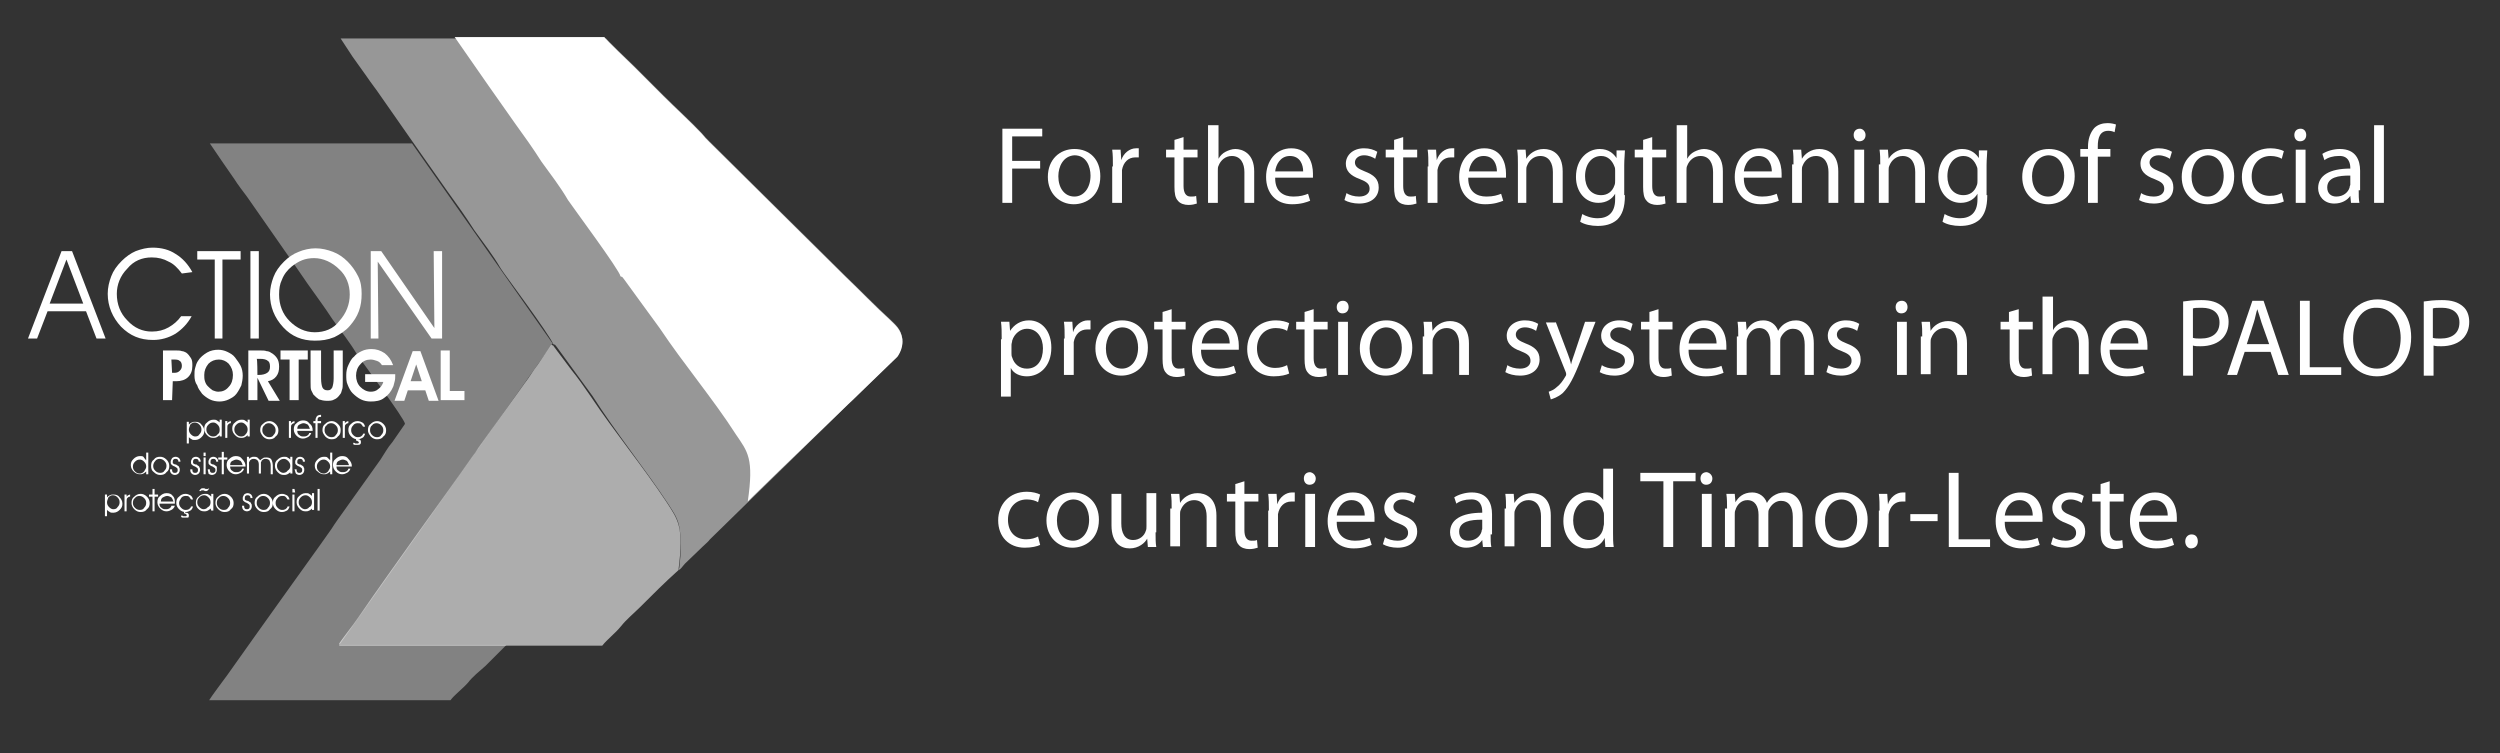 <?xml version="1.0" encoding="utf-8"?>
<!-- Generator: Adobe Illustrator 26.0.2, SVG Export Plug-In . SVG Version: 6.00 Build 0)  -->
<svg version="1.1" id="Livello_1" xmlns="http://www.w3.org/2000/svg" xmlns:xlink="http://www.w3.org/1999/xlink" x="0px" y="0px"
	 viewBox="0 0 357.4 107.7" style="enable-background:new 0 0 357.4 107.7;" xml:space="preserve">
<rect x="0" y="0" width="357.4" height="107.7" fill="#333333" stroke="none"/>
<style type="text/css">
	.st0{opacity:0.49;}
	
		.st1{clip-path:url(#SVGID_00000029762491469159362320000007060365707157506729_);fill-rule:evenodd;clip-rule:evenodd;fill:#FFFFFF;}
	.st2{clip-path:url(#SVGID_00000179617631638532569730000007847040207470195893_);}
	.st3{clip-path:url(#SVGID_00000152953348546170175040000010322135663751328168_);}
	.st4{clip-path:url(#SVGID_00000029033667403907948740000017107709070588097968_);}
	.st5{clip-path:url(#SVGID_00000093857599988523636850000007567038367241400206_);}
	.st6{fill:#FFFFFF;}
	.st7{fill-rule:evenodd;clip-rule:evenodd;fill:#FFFFFF;}
	.st8{opacity:0.6;}
	
		.st9{clip-path:url(#SVGID_00000159435705149613283770000013042180293985989789_);fill-rule:evenodd;clip-rule:evenodd;fill:#FFFFFF;}
	.st10{opacity:0.39;}
	
		.st11{clip-path:url(#SVGID_00000124845548533454137010000001750120769097967275_);fill-rule:evenodd;clip-rule:evenodd;fill:#FFFFFF;}
</style>
<g>
	<g>
		<g>
			<g class="st0">
				<g>
					<g>
						<g>
							<defs>
								<rect id="SVGID_1_" x="48.5" y="5.5" width="80.5" height="76.1"/>
							</defs>
							<clipPath id="SVGID_00000158731877980731999950000000713245411692595873_">
								<use xlink:href="#SVGID_1_"  style="overflow:visible;"/>
							</clipPath>
							
								<path style="clip-path:url(#SVGID_00000158731877980731999950000000713245411692595873_);fill-rule:evenodd;clip-rule:evenodd;fill:#FFFFFF;" d="
								M97.2,75.9c0.2,1.2,0.2,2.9-0.1,5.4l0,0v0.1l0,0v0.1l0.3-0.3c0.2-0.2,0.3-0.4,0.5-0.6l2.6-2.5c0.3-0.3,0.7-0.6,1-1l17.8-17.4
								l1.9-1.9l0.7-0.6l6.2-6.1c0.6-0.8,1-1.7,0.9-2.7c-0.2-1.4-1-2-1.7-2.7c-2.1-1.9-4.4-4.3-6.5-6.3l-19.4-19.2
								c-0.4-0.4-0.7-0.7-1.1-1.2c-1.4-1.5-3.9-3.8-5.4-5.3l-4.3-4.3c-0.7-0.7-3.9-3.7-4.2-4.2H48.5l1.9,2.9c0.7,1,1.3,1.8,2,2.8
								c0.6,0.9,1.4,1.9,2,2.8l5.8,8.3c1.3,1.8,2.5,3.6,3.8,5.4c1.3,1.8,2.6,3.6,3.8,5.5c1.3,1.8,2.7,3.6,3.8,5.5
								c0.5,0.8,6.8,9.2,7.5,10.8l0,0c0.4,0.2,0.1-0.1,0.5,0.4l2.4,3.3c0.9,1.2,1.8,2.5,2.7,3.7C88,61.8,92.2,67,95.5,72
								C96.3,73.3,97,74.1,97.2,75.9"/>
						</g>
					</g>
				</g>
			</g>
		</g>
		<g>
			<g>
				<g>
					<defs>
						<path id="SVGID_00000169529641750568087050000011038653967853884553_" d="M97,81.7L97,81.7C97,81.6,97,81.6,97,81.7
							C97,81.6,97,81.6,97,81.7"/>
					</defs>
					<clipPath id="SVGID_00000028301978132793374600000013747827244329788315_">
						<use xlink:href="#SVGID_00000169529641750568087050000011038653967853884553_"  style="overflow:visible;"/>
					</clipPath>
					<g style="clip-path:url(#SVGID_00000028301978132793374600000013747827244329788315_);">
						<g>
							<g>
								<defs>
									<rect id="SVGID_00000001636190951613062970000006672542409394771593_" x="47.8" y="5" width="82.4" height="77.7"/>
								</defs>
								<clipPath id="SVGID_00000078754635234965358960000017151487249319102361_">
									<use xlink:href="#SVGID_00000001636190951613062970000006672542409394771593_"  style="overflow:visible;"/>
								</clipPath>
								<g style="clip-path:url(#SVGID_00000078754635234965358960000017151487249319102361_);">
								</g>
							</g>
						</g>
					</g>
				</g>
			</g>
		</g>
		<g>
			<g>
				<g>
					<defs>
						<path id="SVGID_00000151525717828076187080000001816723023306063525_" d="M106.8,72.1L106.8,72.1
							C106.8,72.1,106.8,72,106.8,72.1C106.8,72,106.8,72.1,106.8,72.1"/>
					</defs>
					<clipPath id="SVGID_00000044896908895592788470000007316010891661397922_">
						<use xlink:href="#SVGID_00000151525717828076187080000001816723023306063525_"  style="overflow:visible;"/>
					</clipPath>
					<g style="clip-path:url(#SVGID_00000044896908895592788470000007316010891661397922_);">
						<g>
							<g>
								<defs>
									<rect id="SVGID_00000114072414828601251820000006848497961449213612_" x="64.2" y="4.9" width="66.2" height="68.3"/>
								</defs>
								<clipPath id="SVGID_00000151508068386767895320000007272750500325962943_">
									<use xlink:href="#SVGID_00000114072414828601251820000006848497961449213612_"  style="overflow:visible;"/>
								</clipPath>
								<g style="clip-path:url(#SVGID_00000151508068386767895320000007272750500325962943_);">
								</g>
							</g>
						</g>
					</g>
				</g>
			</g>
		</g>
		<g>
			<path class="st6" d="M5.3,48.4H4l4.8-12.5h1.5l4.8,12.5h-1.3l-1.5-3.9H6.8L5.3,48.4z M11.9,43.4l-2.4-6.3l-2.4,6.3H11.9z
				 M26,39.1c-0.6-0.8-1.2-1.4-1.9-1.7c-0.7-0.4-1.5-0.6-2.4-0.6c-1.4,0-2.6,0.5-3.5,1.6c-1,1-1.5,2.3-1.5,3.6
				c0,1.5,0.5,2.8,1.5,3.8c1,1.1,2.2,1.6,3.5,1.6c0.9,0,1.7-0.2,2.4-0.6c0.7-0.4,1.3-0.9,1.8-1.6h1.5c-0.6,1.1-1.4,1.9-2.3,2.5
				c-1,0.6-2.1,0.9-3.2,0.9c-1.9,0-3.3-0.6-4.6-1.9c-1.2-1.3-1.9-2.9-1.9-4.7c0-0.9,0.2-1.7,0.5-2.5c0.3-0.8,0.8-1.5,1.5-2.2
				c0.6-0.6,1.3-1.1,2-1.4c0.8-0.3,1.6-0.5,2.4-0.5c1.3,0,2.4,0.3,3.3,0.9c1,0.6,1.8,1.5,2.4,2.6L26,39.1L26,39.1z M31.9,48.4h-1.2
				V37.1h-2.5v-1.2h6.2v1.2h-2.6V48.4z M37,48.4h-1.2V35.9H37V48.4z M39.9,42.1c0,1.5,0.5,2.8,1.5,3.8c1,1,2.2,1.6,3.6,1.6
				c1.4,0,2.7-0.5,3.5-1.6c1-1.1,1.5-2.4,1.5-3.8c0-1.4-0.5-2.7-1.5-3.6c-1-1-2.3-1.6-3.6-1.6c-0.6,0-1.2,0.1-1.7,0.3
				c-0.5,0.2-1,0.5-1.5,0.9c-0.6,0.5-1.1,1.1-1.4,1.9C40,40.6,39.9,41.3,39.9,42.1 M38.6,42.1c0-0.9,0.2-1.7,0.5-2.5
				s0.8-1.5,1.5-2.2c0.6-0.6,1.3-1.1,2.1-1.4c0.7-0.3,1.6-0.5,2.4-0.5c0.9,0,1.7,0.2,2.5,0.5c0.8,0.3,1.5,0.8,2.1,1.4
				c0.6,0.6,1.1,1.3,1.5,2.1c0.4,0.8,0.5,1.6,0.5,2.5c0,0.9-0.1,1.7-0.4,2.5c-0.3,0.8-0.7,1.4-1.3,2.1c-0.6,0.7-1.4,1.2-2.2,1.6
				c-1,0.4-1.8,0.5-2.8,0.5c-1.8,0-3.3-0.6-4.5-1.9C39.2,45.4,38.6,43.8,38.6,42.1 M62.1,46.9l-0.1-11h1.2v12.5h-1.5l-7.7-11l0.1,11
				H53V35.9h1.5L62.1,46.9z"/>
			<path class="st6" d="M24.6,53.3h0.3c0.4,0,0.6-0.1,0.8-0.3c0.2-0.2,0.3-0.4,0.3-0.7s-0.1-0.6-0.3-0.7c-0.2-0.2-0.5-0.2-0.9-0.2
				h-0.3L24.6,53.3L24.6,53.3z M24.6,57.2h-1.3v-7.1H25c0.4,0,0.8,0,1,0.1c0.2,0,0.4,0.1,0.6,0.2c0.3,0.2,0.5,0.5,0.7,0.8
				c0.2,0.3,0.2,0.7,0.2,1.1c0,0.7-0.2,1.2-0.6,1.6c-0.4,0.4-1,0.6-1.7,0.6h-0.5L24.6,57.2C24.7,57.2,24.6,57.2,24.6,57.2z
				 M29.2,53.6c0,0.3,0,0.6,0.1,0.9c0.1,0.3,0.2,0.5,0.4,0.7c0.2,0.2,0.4,0.4,0.7,0.6c0.3,0.1,0.5,0.2,0.8,0.2
				c0.6,0,1.1-0.2,1.5-0.7c0.4-0.4,0.6-1,0.6-1.7c0-0.6-0.2-1.1-0.6-1.6c-0.4-0.4-0.9-0.6-1.4-0.6c-0.6,0-1.1,0.2-1.5,0.6
				C29.4,52.5,29.2,53,29.2,53.6 M27.8,53.7c0-0.4,0-0.8,0.1-1.1c0.1-0.4,0.2-0.7,0.4-1c0.3-0.5,0.8-0.9,1.3-1.2
				c0.5-0.3,1.1-0.4,1.6-0.4c0.4,0,0.9,0.1,1.3,0.3c0.4,0.2,0.8,0.4,1.1,0.8s0.6,0.8,0.8,1.2c0.2,0.4,0.3,0.9,0.3,1.4
				s-0.1,1-0.2,1.4c-0.2,0.4-0.4,0.8-0.7,1.2c-0.3,0.4-0.7,0.6-1.1,0.8s-0.9,0.3-1.3,0.3c-0.5,0-1-0.1-1.4-0.3s-0.8-0.5-1.1-0.8
				c-0.3-0.4-0.6-0.8-0.7-1.2C27.9,54.7,27.8,54.2,27.8,53.7 M36.8,53.6H37c0.5,0,0.9-0.1,1.2-0.3s0.4-0.5,0.4-0.9
				c0-0.4-0.1-0.7-0.3-0.8c-0.2-0.2-0.6-0.3-1.1-0.3h-0.5C36.8,51.3,36.8,53.6,36.8,53.6z M36.8,57.2h-1.3v-7.1H37
				c0.5,0,0.9,0,1.1,0.1c0.2,0,0.5,0.1,0.6,0.2c0.4,0.2,0.7,0.5,0.9,0.8s0.3,0.7,0.3,1.2c0,0.6-0.1,1-0.4,1.4
				c-0.3,0.4-0.7,0.6-1.2,0.7l1.7,2.8h-1.6L36.8,54C36.8,54,36.8,57.2,36.8,57.2z M44,50.1v1.3h-1.3v5.8h-1.3v-5.8h-1.3v-1.3H44z
				 M44.6,50.1h1.3v4c0,0.6,0.1,1.1,0.2,1.3c0.1,0.2,0.3,0.4,0.7,0.4c0.4,0,0.5-0.1,0.7-0.4c0.1-0.3,0.2-0.7,0.2-1.3v-4H49v4.5
				c0,0.5,0,0.9-0.1,1.1c-0.1,0.3-0.1,0.5-0.3,0.7c-0.2,0.3-0.5,0.6-0.8,0.7c-0.3,0.2-0.7,0.2-1.1,0.2c-0.4,0-0.8-0.1-1.1-0.2
				c-0.3-0.2-0.5-0.4-0.8-0.7c-0.1-0.2-0.2-0.4-0.3-0.6c-0.1-0.2-0.1-0.6-0.1-1.2v-4.5H44.6z M56.5,53.5L56.5,53.5
				c0,0.2,0,0.2,0,0.2c0,0.3,0,0.6-0.1,0.9s-0.1,0.5-0.2,0.7c-0.3,0.7-0.7,1.2-1.3,1.6c-0.5,0.4-1.2,0.5-1.9,0.5
				c-0.5,0-1-0.1-1.4-0.3c-0.4-0.2-0.8-0.5-1.2-0.9c-0.3-0.3-0.5-0.7-0.7-1.2c-0.2-0.4-0.2-0.9-0.2-1.4s0.1-1,0.3-1.4
				c0.2-0.4,0.4-0.9,0.8-1.2c0.3-0.4,0.7-0.6,1.1-0.8c0.4-0.2,0.9-0.3,1.4-0.3c0.7,0,1.3,0.2,1.9,0.6c0.5,0.4,0.9,0.9,1.2,1.7h-1.6
				c-0.2-0.3-0.4-0.5-0.7-0.6c-0.3-0.1-0.6-0.2-0.9-0.2c-0.6,0-1.1,0.2-1.5,0.7c-0.4,0.4-0.6,1-0.6,1.6c0,0.6,0.2,1.2,0.6,1.6
				c0.4,0.4,0.9,0.7,1.5,0.7c0.4,0,0.8-0.1,1.1-0.4c0.3-0.2,0.6-0.6,0.7-1h-2.6v-1.1H56.5z M60.3,54.5l-0.8-2.4l-0.8,2.4H60.3z
				 M58.3,55.8l-0.5,1.5h-1.4l2.6-7.1h1.1l2.6,7.1h-1.4l-0.5-1.5H58.3z M66.3,57.2h-3.3v-7.1h1.3v5.8h2.1V57.2z"/>
			<path class="st6" d="M15,70.7h0.3v0.4c0.1-0.1,0.2-0.2,0.4-0.3c0.2-0.1,0.3-0.1,0.5-0.1c0.4,0,0.7,0.1,0.9,0.4
				c0.2,0.2,0.4,0.5,0.4,0.9s-0.1,0.6-0.4,0.9c-0.2,0.2-0.5,0.4-0.9,0.4c-0.2,0-0.4,0-0.5-0.1c-0.2-0.1-0.3-0.2-0.4-0.3v0.2v0.1v0.6
				H15V70.7z M15.3,71.8c0,0.3,0.1,0.5,0.3,0.7c0.2,0.2,0.4,0.3,0.6,0.3c0.3,0,0.5-0.1,0.6-0.3c0.2-0.2,0.3-0.4,0.3-0.7
				c0-0.3-0.1-0.5-0.3-0.7c-0.2-0.2-0.4-0.3-0.7-0.3c-0.2,0-0.4,0.1-0.6,0.3C15.4,71.4,15.3,71.6,15.3,71.8 M18.1,73.1h-0.3v-2.4
				h0.3V71c0.1-0.1,0.2-0.2,0.2-0.2c0.1,0,0.2-0.1,0.3-0.1V71c-0.2,0-0.3,0.1-0.4,0.2c-0.1,0.1-0.1,0.3-0.1,0.5V73.1z M19,71.9
				c0,0.3,0.1,0.5,0.3,0.7s0.4,0.3,0.7,0.3c0.3,0,0.5-0.1,0.6-0.3c0.2-0.2,0.3-0.4,0.3-0.7c0-0.3-0.1-0.5-0.3-0.7
				c-0.2-0.2-0.4-0.3-0.7-0.3c-0.2,0-0.5,0.1-0.6,0.3C19.1,71.3,19,71.6,19,71.9 M18.8,71.9c0-0.4,0.1-0.7,0.4-0.9
				c0.2-0.2,0.5-0.4,0.9-0.4c0.3,0,0.6,0.1,0.9,0.4c0.2,0.2,0.4,0.5,0.4,0.9s-0.1,0.7-0.4,0.9c-0.2,0.3-0.5,0.4-0.9,0.4
				c-0.3,0-0.6-0.1-0.9-0.4C18.9,72.5,18.8,72.2,18.8,71.9 M21.8,73.1V71h-0.5v-0.3h0.5v-0.8h0.3v0.8h0.5V71h-0.5v2.1H21.8z M25,72
				h-2.2c0,0.3,0.1,0.5,0.3,0.6c0.2,0.2,0.4,0.2,0.6,0.2c0.2,0,0.3,0,0.5-0.1c0.1-0.1,0.3-0.2,0.3-0.4H25c-0.1,0.3-0.3,0.5-0.5,0.6
				c-0.2,0.1-0.4,0.2-0.7,0.2c-0.3,0-0.6-0.1-0.9-0.4c-0.2-0.2-0.4-0.5-0.4-0.9c0-0.4,0.1-0.7,0.4-0.9c0.2-0.2,0.5-0.4,0.9-0.4
				s0.7,0.1,0.9,0.4C25,71.2,25,71.5,25,72L25,72z M24.8,71.7c-0.1-0.3-0.2-0.5-0.3-0.6c-0.2-0.1-0.4-0.2-0.6-0.2
				c-0.2,0-0.4,0.1-0.6,0.2c-0.2,0.1-0.3,0.3-0.3,0.6H24.8z M27.3,71.4c-0.1-0.2-0.2-0.3-0.3-0.4s-0.3-0.1-0.5-0.1
				c-0.2,0-0.5,0.1-0.6,0.3c-0.1,0.2-0.3,0.4-0.3,0.7s0.1,0.5,0.3,0.7c0.2,0.2,0.4,0.3,0.6,0.3c0.2,0,0.3,0,0.5-0.1
				c0.1-0.1,0.3-0.2,0.3-0.4h0.3c-0.1,0.3-0.2,0.5-0.4,0.6c-0.2,0.1-0.4,0.2-0.7,0.2c-0.3,0-0.6-0.1-0.9-0.4
				c-0.2-0.2-0.4-0.5-0.4-0.9s0.1-0.7,0.4-0.9c0.2-0.2,0.5-0.4,0.9-0.4c0.3,0,0.5,0.1,0.7,0.2c0.2,0.1,0.3,0.3,0.4,0.6L27.3,71.4
				L27.3,71.4z M26.5,73.3L26.5,73.3c0.2,0,0.3,0,0.4,0.1c0.1,0.1,0.1,0.2,0.1,0.3c0,0.1,0,0.2-0.1,0.3C26.8,74,26.7,74,26.5,74
				c-0.1,0-0.2,0-0.3,0c-0.1,0-0.2,0-0.3-0.1v-0.2c0.1,0,0.2,0,0.3,0.1c0.1,0,0.1,0,0.2,0s0.2,0,0.2,0l0.1-0.1c0-0.1,0-0.1-0.1-0.2
				c-0.1,0-0.1-0.1-0.2-0.1c0,0,0,0-0.1,0l0,0v-0.4h0.1L26.5,73.3L26.5,73.3z M30.1,71.8c0-0.3-0.1-0.5-0.3-0.7
				c-0.2-0.2-0.4-0.3-0.6-0.3c-0.3,0-0.5,0.1-0.7,0.3c-0.2,0.2-0.3,0.4-0.3,0.7s0.1,0.5,0.3,0.7s0.4,0.3,0.6,0.3s0.5-0.1,0.6-0.3
				C30,72.4,30.1,72.1,30.1,71.8 M30.1,72.7c-0.1,0.1-0.2,0.2-0.4,0.3c-0.2,0.1-0.3,0.1-0.5,0.1c-0.4,0-0.6-0.1-0.9-0.4
				c-0.2-0.2-0.3-0.5-0.3-0.8c0-0.4,0.1-0.7,0.4-0.9c0.2-0.2,0.5-0.4,0.9-0.4c0.2,0,0.4,0,0.5,0.1c0.2,0.1,0.3,0.2,0.4,0.3v-0.4h0.3
				V73h-0.3L30.1,72.7L30.1,72.7z M29.9,69.8c0,0.1-0.1,0.2-0.2,0.3c-0.1,0.1-0.1,0.1-0.2,0.1c0,0,0,0-0.1,0c0,0,0,0-0.1,0l-0.2-0.1
				c0,0,0,0-0.1,0c0,0,0,0-0.1,0h-0.1l-0.1,0.1h-0.2c0-0.1,0.1-0.2,0.2-0.3c0.1-0.1,0.2-0.1,0.3-0.1c0,0,0,0,0.1,0c0,0,0,0,0.1,0
				l0.2,0.1c0,0,0,0,0.1,0c0,0,0,0,0.1,0h0.1L29.9,69.8L29.9,69.8z M31,71.9c0,0.3,0.1,0.5,0.3,0.7c0.2,0.2,0.4,0.3,0.7,0.3
				s0.5-0.1,0.6-0.3c0.2-0.2,0.3-0.4,0.3-0.7c0-0.3-0.1-0.5-0.3-0.7c-0.2-0.2-0.4-0.3-0.7-0.3c-0.2,0-0.5,0.1-0.6,0.3
				C31.1,71.3,31,71.6,31,71.9 M30.8,71.9c0-0.4,0.1-0.7,0.4-0.9c0.2-0.2,0.5-0.4,0.9-0.4c0.3,0,0.6,0.1,0.9,0.4
				c0.2,0.2,0.4,0.5,0.4,0.9s-0.1,0.7-0.4,0.9c-0.2,0.3-0.5,0.4-0.9,0.4c-0.3,0-0.6-0.1-0.9-0.4C30.9,72.5,30.8,72.2,30.8,71.9
				 M34.6,72.3h0.3l0,0c0,0.1,0,0.3,0.1,0.4c0.1,0.1,0.2,0.1,0.3,0.1c0.1,0,0.2,0,0.3-0.1c0.1-0.1,0.1-0.2,0.1-0.3
				c0-0.1,0-0.2-0.1-0.3c-0.1-0.1-0.2-0.1-0.3-0.2c-0.3-0.1-0.4-0.2-0.5-0.3c-0.1-0.1-0.1-0.2-0.1-0.4c0-0.2,0.1-0.3,0.2-0.5
				c0.1-0.1,0.3-0.2,0.5-0.2s0.4,0.1,0.5,0.2c0.1,0.1,0.2,0.3,0.2,0.5h-0.3c0-0.1,0-0.2-0.1-0.3c-0.1-0.1-0.2-0.1-0.3-0.1
				s-0.2,0-0.3,0.1C35,71,35,71.1,35,71.2s0,0.1,0,0.2l0.1,0.1c0.1,0,0.1,0.1,0.3,0.1c0.1,0,0.2,0.1,0.2,0.1
				c0.1,0.1,0.3,0.1,0.3,0.3c0.1,0.1,0.1,0.2,0.1,0.4c0,0.2-0.1,0.4-0.2,0.5c-0.1,0.1-0.3,0.2-0.5,0.2c-0.2,0-0.4-0.1-0.5-0.2
				C34.7,72.8,34.6,72.6,34.6,72.3 M36.7,71.9c0,0.3,0.1,0.5,0.3,0.7s0.4,0.3,0.7,0.3c0.3,0,0.5-0.1,0.6-0.3
				c0.2-0.2,0.3-0.4,0.3-0.7c0-0.3-0.1-0.5-0.3-0.7c-0.2-0.2-0.4-0.3-0.7-0.3c-0.2,0-0.5,0.1-0.6,0.3C36.8,71.3,36.7,71.6,36.7,71.9
				 M36.4,71.9c0-0.4,0.1-0.7,0.4-0.9c0.2-0.2,0.5-0.4,0.9-0.4c0.3,0,0.6,0.1,0.9,0.4c0.2,0.2,0.4,0.5,0.4,0.9s-0.1,0.7-0.4,0.9
				c-0.2,0.3-0.5,0.4-0.9,0.4c-0.3,0-0.6-0.1-0.9-0.4C36.5,72.5,36.4,72.2,36.4,71.9 M41.1,71.4c-0.1-0.2-0.2-0.3-0.3-0.4
				c-0.1-0.1-0.3-0.1-0.5-0.1c-0.2,0-0.5,0.1-0.6,0.3c-0.2,0.2-0.3,0.4-0.3,0.7s0.1,0.5,0.3,0.7c0.2,0.2,0.4,0.3,0.6,0.3
				s0.3,0,0.5-0.1c0.1-0.1,0.3-0.2,0.3-0.4h0.3c-0.1,0.3-0.2,0.5-0.4,0.6c-0.2,0.1-0.4,0.2-0.7,0.2s-0.6-0.1-0.9-0.4
				c-0.2-0.2-0.4-0.5-0.4-0.9s0.1-0.7,0.4-0.9c0.2-0.2,0.5-0.4,0.9-0.4c0.3,0,0.5,0.1,0.7,0.2c0.2,0.1,0.3,0.3,0.4,0.6L41.1,71.4
				L41.1,71.4z M42.2,70.4h-0.4v-0.5h0.3L42.2,70.4L42.2,70.4z M41.8,70.7h0.3v2.4h-0.3V70.7z M44.6,71.8c0-0.3-0.1-0.5-0.3-0.7
				c-0.2-0.2-0.4-0.3-0.6-0.3c-0.3,0-0.5,0.1-0.7,0.3s-0.3,0.4-0.3,0.7s0.1,0.5,0.3,0.7s0.4,0.3,0.6,0.3c0.2,0,0.5-0.1,0.6-0.3
				C44.5,72.4,44.6,72.1,44.6,71.8 M44.6,72.7c-0.1,0.1-0.2,0.2-0.4,0.3c-0.2,0.1-0.3,0.1-0.5,0.1c-0.4,0-0.6-0.1-0.9-0.4
				c-0.2-0.2-0.4-0.5-0.4-0.9c0-0.4,0.1-0.7,0.4-0.9c0.2-0.2,0.5-0.4,0.9-0.4c0.2,0,0.4,0,0.5,0.1c0.2,0.1,0.3,0.2,0.4,0.3v-0.4h0.3
				v2.4h-0.3V72.7z M45.4,69.9h0.3v3.1h-0.3V69.9z"/>
			<path class="st6" d="M20.9,66.7c0-0.3-0.1-0.5-0.3-0.7c-0.2-0.2-0.4-0.3-0.6-0.3c-0.3,0-0.5,0.1-0.7,0.3
				c-0.2,0.2-0.3,0.4-0.3,0.7s0.1,0.5,0.3,0.7c0.2,0.2,0.4,0.3,0.7,0.3c0.2,0,0.4-0.1,0.6-0.3C20.8,67.1,20.9,66.9,20.9,66.7
				 M20.9,65.8v-0.5v-0.6h0.3v3.1h-0.3v-0.4c-0.1,0.1-0.2,0.2-0.4,0.3c-0.2,0.1-0.3,0.1-0.5,0.1c-0.3,0-0.6-0.1-0.9-0.4
				c-0.2-0.2-0.4-0.5-0.4-0.9c0-0.4,0.1-0.6,0.4-0.9c0.2-0.2,0.5-0.4,0.9-0.4c0.2,0,0.4,0,0.5,0.1C20.7,65.6,20.8,65.7,20.9,65.8
				 M21.9,66.6c0,0.3,0.1,0.5,0.3,0.7s0.4,0.3,0.7,0.3c0.3,0,0.5-0.1,0.6-0.3c0.2-0.2,0.3-0.4,0.3-0.7c0-0.3-0.1-0.5-0.3-0.7
				c-0.2-0.2-0.4-0.3-0.7-0.3c-0.2,0-0.5,0.1-0.6,0.3C22,66.1,21.9,66.4,21.9,66.6 M21.6,66.6c0-0.4,0.1-0.7,0.4-0.9
				c0.2-0.3,0.5-0.4,0.9-0.4c0.3,0,0.6,0.1,0.9,0.4c0.2,0.2,0.4,0.5,0.4,0.9c0,0.4-0.1,0.7-0.4,0.9c-0.2,0.3-0.5,0.4-0.9,0.4
				c-0.3,0-0.6-0.1-0.9-0.4C21.7,67.3,21.6,67,21.6,66.6 M24.3,67.1h0.3l0,0c0,0.1,0,0.3,0.1,0.4c0.1,0.1,0.2,0.1,0.3,0.1
				s0.2,0,0.3-0.1c0.1-0.1,0.1-0.2,0.1-0.3c0-0.1,0-0.2-0.1-0.3c-0.1-0.1-0.2-0.1-0.3-0.2c-0.3-0.1-0.4-0.2-0.5-0.3
				c-0.1-0.1-0.1-0.2-0.1-0.4s0.1-0.3,0.2-0.5c0.1-0.1,0.3-0.2,0.5-0.2c0.2,0,0.4,0.1,0.5,0.2c0.1,0.1,0.2,0.3,0.2,0.5h-0.3
				c0-0.1,0-0.2-0.1-0.3c-0.1-0.1-0.2-0.1-0.3-0.1s-0.2,0-0.3,0.1c-0.1,0.1-0.1,0.2-0.1,0.3c0,0.1,0,0.1,0,0.2l0.1,0.1
				c0.1,0,0.1,0.1,0.3,0.1c0.1,0,0.2,0.1,0.2,0.1c0.1,0.1,0.3,0.1,0.3,0.3c0.1,0.1,0.1,0.2,0.1,0.4c0,0.2-0.1,0.4-0.2,0.5
				c-0.1,0.1-0.3,0.2-0.5,0.2c-0.2,0-0.4-0.1-0.5-0.2C24.3,67.5,24.3,67.3,24.3,67.1 M27.2,67.1h0.3l0,0c0,0.1,0,0.3,0.1,0.4
				c0.1,0.1,0.2,0.1,0.3,0.1c0.1,0,0.2,0,0.3-0.1c0.1-0.1,0.1-0.2,0.1-0.3c0-0.1,0-0.2-0.1-0.3c-0.1-0.1-0.2-0.1-0.3-0.2
				c-0.3-0.1-0.4-0.2-0.5-0.3c-0.1-0.1-0.1-0.2-0.1-0.4s0.1-0.3,0.2-0.5c0.1-0.1,0.3-0.2,0.5-0.2c0.2,0,0.4,0.1,0.5,0.2
				c0.1,0.1,0.2,0.3,0.2,0.5h-0.3c0-0.1,0-0.2-0.1-0.3c-0.1-0.1-0.2-0.1-0.3-0.1c-0.1,0-0.2,0-0.3,0.1s-0.1,0.2-0.1,0.3
				c0,0.1,0,0.1,0,0.2l0.1,0.1c0.1,0,0.1,0.1,0.3,0.1c0.2,0,0.2,0.1,0.2,0.1c0.1,0.1,0.3,0.1,0.3,0.3c0.1,0.1,0.1,0.2,0.1,0.4
				c0,0.2-0.1,0.4-0.2,0.5c-0.1,0.1-0.3,0.2-0.5,0.2s-0.4-0.1-0.5-0.2C27.2,67.5,27.2,67.3,27.2,67.1 M29.4,65.2h-0.3v-0.5h0.3V65.2
				z M29.1,65.4h0.3v2.4h-0.3V65.4z M29.7,67.1H30l0,0c0,0.1,0,0.3,0.1,0.4c0.1,0.1,0.2,0.1,0.3,0.1s0.2,0,0.3-0.1
				c0.1-0.1,0.1-0.2,0.1-0.3c0-0.1,0-0.2-0.1-0.3c-0.1-0.1-0.2-0.1-0.3-0.2c-0.3-0.1-0.4-0.2-0.5-0.3c-0.1-0.1-0.1-0.2-0.1-0.4
				s0.1-0.3,0.2-0.5c0.1-0.1,0.3-0.2,0.5-0.2c0.2,0,0.4,0.1,0.5,0.2c0.1,0.1,0.2,0.3,0.2,0.5h-0.3c0-0.1,0-0.2-0.1-0.3
				c-0.1-0.1-0.2-0.1-0.3-0.1s-0.2,0-0.3,0.1c-0.1,0.1-0.1,0.2-0.1,0.3c0,0.1,0,0.1,0,0.2l0.1,0.1c0.1,0,0.1,0.1,0.3,0.1
				c0.1,0,0.2,0.1,0.2,0.1c0.1,0.1,0.3,0.1,0.3,0.3C31,66.9,31,67,31,67.2c0,0.2-0.1,0.4-0.2,0.5c-0.1,0.1-0.3,0.2-0.5,0.2
				c-0.2,0-0.4-0.1-0.5-0.2C29.8,67.5,29.7,67.3,29.7,67.1 M31.7,67.8v-2.1h-0.5v-0.3h0.5v-0.8H32v0.8h0.5v0.3H32v2.1H31.7z
				 M35.1,66.7h-2.2c0,0.3,0.1,0.5,0.3,0.6c0.2,0.2,0.4,0.2,0.6,0.2c0.2,0,0.3,0,0.5-0.1c0.1-0.1,0.3-0.2,0.3-0.4h0.3
				c-0.1,0.3-0.3,0.5-0.5,0.6c-0.2,0.1-0.4,0.2-0.7,0.2c-0.3,0-0.6-0.1-0.9-0.4c-0.2-0.2-0.4-0.5-0.4-0.9c0-0.4,0.1-0.7,0.4-0.9
				c0.2-0.2,0.5-0.4,0.9-0.4c0.4,0,0.7,0.1,0.9,0.4C35,66,35.1,66.3,35.1,66.7L35.1,66.7z M34.7,66.5c-0.1-0.3-0.2-0.5-0.3-0.6
				c-0.2-0.1-0.4-0.2-0.6-0.2c-0.2,0-0.4,0.1-0.6,0.2c-0.2,0.1-0.3,0.3-0.3,0.6H34.7z M37.2,65.8c0.1-0.1,0.2-0.2,0.4-0.3
				c0.1-0.1,0.3-0.1,0.5-0.1c0.3,0,0.6,0.1,0.7,0.3c0.1,0.2,0.2,0.5,0.2,0.9v1.2h-0.3v-1.3c0-0.3-0.1-0.5-0.2-0.7
				c-0.1-0.1-0.3-0.2-0.5-0.2c-0.1,0-0.3,0-0.4,0.1s-0.2,0.1-0.2,0.2c0,0.1-0.1,0.1-0.1,0.2s0,0.2,0,0.4v1.2H37v-1.3
				c0-0.3-0.1-0.5-0.2-0.6s-0.3-0.2-0.5-0.2c-0.1,0-0.3,0-0.4,0.1c-0.1,0.1-0.2,0.1-0.2,0.2c0,0.1-0.1,0.1-0.1,0.2s0,0.2,0,0.4v1.2
				h-0.3v-2.4h0.3v0.3c0.1-0.1,0.2-0.2,0.3-0.2c0.1-0.1,0.3-0.1,0.4-0.1c0.2,0,0.3,0,0.5,0.1C37,65.6,37.1,65.7,37.2,65.8
				 M41.5,66.6c0-0.3-0.1-0.5-0.3-0.7c-0.2-0.2-0.4-0.3-0.6-0.3c-0.3,0-0.5,0.1-0.7,0.3s-0.3,0.4-0.3,0.7s0.1,0.5,0.3,0.7
				s0.4,0.3,0.6,0.3c0.2,0,0.5-0.1,0.6-0.3C41.4,67.1,41.5,66.9,41.5,66.6 M41.5,67.5c-0.1,0.1-0.2,0.2-0.4,0.3
				c-0.2,0.1-0.3,0.1-0.5,0.1c-0.4,0-0.6-0.1-0.9-0.4c-0.2-0.2-0.4-0.5-0.4-0.9c0-0.4,0.1-0.7,0.4-0.9c0.2-0.2,0.5-0.4,0.9-0.4
				c0.2,0,0.4,0,0.5,0.1c0.2,0.1,0.3,0.2,0.4,0.3v-0.4h0.3v2.4h-0.3V67.5z M42.1,67.1h0.3l0,0c0,0.1,0,0.3,0.1,0.4
				c0.1,0.1,0.2,0.1,0.3,0.1s0.2,0,0.3-0.1c0.1-0.1,0.1-0.2,0.1-0.3c0-0.1,0-0.2-0.1-0.3c-0.1-0.1-0.2-0.1-0.3-0.2
				c-0.3-0.1-0.4-0.2-0.5-0.3c-0.1-0.1-0.1-0.2-0.1-0.4s0.1-0.3,0.2-0.5c0.1-0.1,0.3-0.2,0.5-0.2c0.2,0,0.4,0.1,0.5,0.2
				c0.1,0.1,0.2,0.3,0.2,0.5h-0.3c0-0.1,0-0.2-0.1-0.3c-0.1-0.1-0.2-0.1-0.3-0.1c-0.1,0-0.2,0-0.3,0.1c-0.1,0.1-0.1,0.2-0.1,0.3
				c0,0.1,0,0.1,0,0.2l0.1,0.1c0.1,0,0.1,0.1,0.3,0.1c0.1,0,0.2,0.1,0.2,0.1c0.1,0.1,0.3,0.1,0.3,0.3c0.1,0.1,0.1,0.2,0.1,0.4
				c0,0.2-0.1,0.4-0.2,0.5s-0.3,0.2-0.5,0.2s-0.4-0.1-0.5-0.2C42.2,67.5,42.2,67.3,42.1,67.1 M47.2,66.7c0-0.3-0.1-0.5-0.3-0.7
				c-0.2-0.2-0.4-0.3-0.6-0.3c-0.3,0-0.5,0.1-0.7,0.3c-0.2,0.2-0.3,0.4-0.3,0.7s0.1,0.5,0.3,0.7c0.2,0.2,0.4,0.3,0.7,0.3
				c0.2,0,0.4-0.1,0.6-0.3C47.1,67.1,47.2,66.9,47.2,66.7 M47.2,65.8v-0.5v-0.6h0.3v3.1h-0.3v-0.4c-0.1,0.1-0.2,0.2-0.4,0.3
				c-0.2,0.1-0.3,0.1-0.5,0.1c-0.3,0-0.6-0.1-0.9-0.4C45.2,67.3,45,67,45,66.6c0-0.4,0.1-0.6,0.4-0.9c0.2-0.2,0.5-0.4,0.9-0.4
				c0.2,0,0.4,0,0.5,0.1C47,65.6,47.1,65.7,47.2,65.8 M50.3,66.7h-2.2c0,0.3,0.1,0.5,0.3,0.6c0.2,0.2,0.4,0.2,0.6,0.2
				c0.2,0,0.3,0,0.5-0.1c0.1-0.1,0.3-0.2,0.3-0.4h0.3c-0.1,0.3-0.3,0.5-0.5,0.6c-0.2,0.1-0.4,0.2-0.7,0.2c-0.3,0-0.6-0.1-0.9-0.4
				c-0.2-0.2-0.4-0.5-0.4-0.9c0-0.4,0.1-0.7,0.4-0.9c0.2-0.2,0.5-0.4,0.9-0.4c0.4,0,0.7,0.1,0.9,0.4C50.2,66,50.3,66.3,50.3,66.7
				L50.3,66.7z M49.9,66.5c-0.1-0.3-0.2-0.5-0.3-0.6c-0.2-0.1-0.4-0.2-0.6-0.2c-0.2,0-0.4,0.1-0.6,0.2c-0.2,0.1-0.3,0.3-0.3,0.6
				H49.9z"/>
			<path class="st6" d="M26.7,60.3H27v0.4c0.1-0.1,0.2-0.2,0.4-0.3c0.2-0.1,0.3-0.1,0.5-0.1c0.4,0,0.7,0.1,0.9,0.4
				c0.2,0.2,0.4,0.5,0.4,0.9c0,0.4-0.1,0.6-0.4,0.9c-0.2,0.2-0.5,0.4-0.9,0.4c-0.2,0-0.4,0-0.5-0.1c-0.2-0.1-0.3-0.2-0.4-0.3v-0.1
				v0.4v0.6h-0.3V60.3z M27,61.4c0,0.3,0.1,0.5,0.3,0.7s0.4,0.3,0.6,0.3c0.3,0,0.5-0.1,0.6-0.3c0.2-0.2,0.3-0.4,0.3-0.7
				c0-0.3-0.1-0.5-0.3-0.7c-0.2-0.2-0.4-0.3-0.7-0.3c-0.2,0-0.4,0.1-0.6,0.3C27.1,61,27,61.2,27,61.4 M31.4,61.4
				c0-0.3-0.1-0.5-0.3-0.7c-0.2-0.2-0.4-0.3-0.6-0.3c-0.3,0-0.5,0.1-0.7,0.3c-0.2,0.2-0.3,0.4-0.3,0.7c0,0.3,0.1,0.5,0.3,0.7
				s0.4,0.3,0.7,0.3c0.2,0,0.5-0.1,0.6-0.3C31.4,61.9,31.4,61.7,31.4,61.4 M31.4,62.2c-0.1,0.1-0.2,0.2-0.4,0.3
				c-0.2,0.1-0.3,0.1-0.5,0.1c-0.4,0-0.6-0.1-0.9-0.4c-0.2-0.2-0.4-0.5-0.4-0.9c0-0.4,0.1-0.7,0.4-0.9c0.2-0.2,0.5-0.4,0.9-0.4
				c0.2,0,0.4,0,0.5,0.1c0.2,0.1,0.3,0.2,0.4,0.3v-0.4h0.3v2.4h-0.3V62.2z M32.5,62.6h-0.3v-2.4h0.3v0.3c0.1-0.1,0.2-0.2,0.2-0.2
				c0.1,0,0.2-0.1,0.3-0.1v0.3c-0.2,0-0.3,0.1-0.4,0.2c-0.1,0.1-0.1,0.3-0.1,0.5V62.6z M35.4,61.4c0-0.3-0.1-0.5-0.3-0.7
				s-0.4-0.3-0.6-0.3c-0.3,0-0.5,0.1-0.7,0.3s-0.3,0.4-0.3,0.7c0,0.3,0.1,0.5,0.3,0.7s0.4,0.3,0.7,0.3c0.2,0,0.5-0.1,0.6-0.3
				C35.3,61.9,35.4,61.7,35.4,61.4 M35.4,62.2c-0.1,0.1-0.2,0.2-0.4,0.3c-0.2,0.1-0.3,0.1-0.5,0.1c-0.4,0-0.6-0.1-0.9-0.4
				c-0.2-0.2-0.4-0.5-0.4-0.9c0-0.4,0.1-0.7,0.4-0.9c0.2-0.2,0.5-0.4,0.9-0.4c0.2,0,0.4,0,0.5,0.1c0.2,0.1,0.3,0.2,0.4,0.3v-0.4h0.3
				v2.4h-0.3V62.2z M37.5,61.5c0,0.3,0.1,0.5,0.3,0.7c0.2,0.2,0.4,0.3,0.7,0.3s0.5-0.1,0.6-0.3c0.2-0.2,0.3-0.4,0.3-0.7
				s-0.1-0.5-0.3-0.7c-0.2-0.2-0.4-0.3-0.7-0.3c-0.2,0-0.5,0.1-0.6,0.3C37.6,60.9,37.5,61.2,37.5,61.5 M37.2,61.5
				c0-0.4,0.1-0.7,0.4-0.9c0.2-0.2,0.5-0.4,0.9-0.4c0.3,0,0.6,0.1,0.9,0.4c0.2,0.2,0.4,0.5,0.4,0.9c0,0.4-0.1,0.7-0.4,0.9
				c-0.2,0.3-0.5,0.4-0.9,0.4c-0.3,0-0.6-0.1-0.9-0.4C37.3,62,37.2,61.8,37.2,61.5 M41.6,62.6h-0.3v-2.4h0.3v0.3
				c0.1-0.1,0.2-0.2,0.2-0.2c0.1,0,0.2-0.1,0.3-0.1v0.3c-0.2,0-0.3,0.1-0.4,0.2s-0.1,0.3-0.1,0.5V62.6z M44.7,61.6h-2.2
				c0,0.3,0.1,0.5,0.3,0.6c0.2,0.2,0.4,0.2,0.6,0.2s0.3,0,0.5-0.1c0.1-0.1,0.3-0.2,0.3-0.4h0.3c-0.1,0.3-0.3,0.5-0.5,0.6
				c-0.2,0.1-0.4,0.2-0.7,0.2s-0.6-0.1-0.9-0.4c-0.2-0.2-0.4-0.5-0.4-0.9c0-0.4,0.1-0.7,0.4-0.9c0.2-0.2,0.5-0.4,0.9-0.4
				c0.4,0,0.7,0.1,0.9,0.4C44.6,60.8,44.7,61.1,44.7,61.6L44.7,61.6z M44.3,61.3c-0.1-0.3-0.2-0.5-0.3-0.6c-0.2-0.1-0.4-0.2-0.6-0.2
				c-0.2,0-0.4,0.1-0.6,0.2c-0.2,0.1-0.3,0.3-0.3,0.6H44.3z M45.4,62.6h-0.3v-2.1h-0.3v-0.3h0.3v-0.1c0-0.3,0.1-0.4,0.2-0.6
				c0.1-0.1,0.3-0.2,0.6-0.2l0,0v0.3c-0.2,0-0.3,0-0.4,0.1c-0.1,0.1-0.1,0.2-0.1,0.4v0.1h0.5v0.3h-0.5V62.6z M46.4,61.5
				c0,0.3,0.1,0.5,0.3,0.7c0.2,0.2,0.4,0.3,0.7,0.3c0.3,0,0.5-0.1,0.6-0.3c0.2-0.2,0.3-0.4,0.3-0.7S48.2,61,48,60.8
				c-0.2-0.2-0.4-0.3-0.7-0.3c-0.2,0-0.5,0.1-0.6,0.3C46.5,60.9,46.4,61.2,46.4,61.5 M46.1,61.5c0-0.4,0.1-0.7,0.4-0.9
				c0.2-0.2,0.5-0.4,0.9-0.4c0.3,0,0.6,0.1,0.9,0.4c0.3,0.3,0.4,0.5,0.4,0.9c0,0.4-0.1,0.7-0.4,0.9c-0.2,0.3-0.5,0.4-0.9,0.4
				c-0.3,0-0.6-0.1-0.9-0.4C46.2,62,46.1,61.8,46.1,61.5 M49.2,62.6H49v-2.4h0.3v0.3c0.1-0.1,0.2-0.2,0.2-0.2c0.1,0,0.2-0.1,0.3-0.1
				v0.3c-0.2,0-0.3,0.1-0.4,0.2c-0.1,0.1-0.1,0.3-0.1,0.5V62.6z M51.9,61c-0.1-0.2-0.2-0.3-0.3-0.4c-0.1-0.1-0.3-0.1-0.5-0.1
				s-0.5,0.1-0.6,0.3c-0.2,0.2-0.3,0.4-0.3,0.7s0.1,0.5,0.3,0.7c0.2,0.2,0.4,0.3,0.6,0.3c0.2,0,0.3,0,0.5-0.1
				c0.1-0.1,0.3-0.2,0.3-0.4h0.3c-0.1,0.3-0.2,0.5-0.4,0.6c-0.2,0.1-0.4,0.2-0.7,0.2s-0.6-0.1-0.9-0.4c-0.2-0.2-0.4-0.5-0.4-0.9
				c0-0.4,0.1-0.7,0.4-0.9c0.2-0.2,0.5-0.4,0.9-0.4c0.3,0,0.5,0.1,0.7,0.2c0.2,0.1,0.3,0.3,0.4,0.6C52.2,61,51.9,61,51.9,61z
				 M51.1,62.8L51.1,62.8c0.2,0,0.3,0,0.4,0.1c0.1,0.1,0.1,0.2,0.1,0.3c0,0.1,0,0.2-0.1,0.3c-0.1,0.1-0.2,0.1-0.4,0.1
				c-0.1,0-0.2,0-0.3,0c-0.1,0-0.2,0-0.3-0.1v-0.2c0.1,0,0.2,0,0.3,0.1c0.1,0,0.1,0,0.2,0s0.2,0,0.2,0l0.1-0.1c0-0.1,0-0.1-0.1-0.2
				c-0.1,0-0.1-0.1-0.2-0.1c0,0,0,0-0.1,0l0,0v-0.4H51L51.1,62.8L51.1,62.8z M52.9,61.5c0,0.3,0.1,0.5,0.3,0.7
				c0.2,0.2,0.4,0.3,0.7,0.3s0.5-0.1,0.6-0.3c0.2-0.2,0.3-0.4,0.3-0.7s-0.1-0.5-0.3-0.7c-0.2-0.2-0.4-0.3-0.7-0.3
				c-0.2,0-0.5,0.1-0.6,0.3C53,60.9,52.9,61.2,52.9,61.5 M52.6,61.5c0-0.4,0.1-0.7,0.4-0.9c0.2-0.2,0.5-0.4,0.9-0.4
				c0.3,0,0.6,0.1,0.9,0.4c0.2,0.2,0.4,0.5,0.4,0.9c0,0.4-0.1,0.7-0.4,0.9c-0.2,0.3-0.5,0.4-0.9,0.4c-0.3,0-0.6-0.1-0.9-0.4
				C52.7,62,52.6,61.8,52.6,61.5"/>
			<path class="st7" d="M128.3,51c0.5-0.7,0.8-1.6,0.7-2.5c-0.2-1.4-1-2-1.7-2.7c-2.1-1.9-4.4-4.3-6.5-6.3l-19.4-19.2
				c-0.4-0.4-0.7-0.7-1.1-1.2c-1.4-1.5-3.9-3.8-5.4-5.3l-4.3-4.3c-0.7-0.7-3.9-3.7-4.2-4.2H65l4.8,6.9c1.3,1.8,2.5,3.6,3.8,5.4
				c1.3,1.8,2.6,3.6,3.8,5.5c1.3,1.8,2.7,3.6,3.8,5.5c0.6,0.9,7.5,10.2,7.5,10.9c0.4,0.2,0.1-0.1,0.5,0.4l2.4,3.3
				c0.9,1.2,1.8,2.5,2.7,3.7c3.4,5.1,7.7,10.2,10.9,15.2c1.7,2.5,2.6,3.4,1.7,9.6l0,0l0.2-0.2c0.2-0.2,0.4-0.4,0.6-0.6l3.6-3.5
				L128.3,51z"/>
			<g class="st8">
				<g>
					<g>
						<g>
							<defs>
								<rect id="SVGID_00000161590012190599736260000013743806089427334836_" x="48.5" y="49.2" width="48.9" height="43.2"/>
							</defs>
							<clipPath id="SVGID_00000108310270632205878190000014420831294254338729_">
								<use xlink:href="#SVGID_00000161590012190599736260000013743806089427334836_"  style="overflow:visible;"/>
							</clipPath>
							
								<path style="clip-path:url(#SVGID_00000108310270632205878190000014420831294254338729_);fill-rule:evenodd;clip-rule:evenodd;fill:#FFFFFF;" d="
								M86.1,92.3c0.7-0.9,1.8-1.7,2.7-2.8c0.7-0.9,1.9-1.9,2.7-2.7c1.8-1.8,3.6-3.6,5.5-5.3c0.1-0.2,0-0.2,0.1-0.2c0,0,0,0,0.1,0
								v-0.1L97,81.4c0.8-6.2-0.1-7.1-1.7-9.6c-3.3-5-7.5-10.1-10.9-15.2c-0.9-1.3-1.8-2.6-2.7-3.7l-2.4-3.2c-0.4-0.5,0-0.2-0.5-0.4
								l-1.9,2.8c-0.7,0.9-1.2,1.8-1.9,2.7L68.4,64c-0.3,0.5-0.6,0.9-0.9,1.3c-2.3,3.3-5.2,7.3-7.7,10.8c-2.7,3.8-6,8.4-8.6,12.2
								c-0.8,1.2-2.3,3-2.9,4H86.1z"/>
						</g>
					</g>
				</g>
			</g>
			<g class="st10">
				<g>
					<g>
						<g>
							<defs>
								<rect id="SVGID_00000062878053219448431490000011697457818614253963_" x="30" y="20.5" width="49" height="79.7"/>
							</defs>
							<clipPath id="SVGID_00000090979047384475186520000014306671087186403480_">
								<use xlink:href="#SVGID_00000062878053219448431490000011697457818614253963_"  style="overflow:visible;"/>
							</clipPath>
							
								<path style="clip-path:url(#SVGID_00000090979047384475186520000014306671087186403480_);fill-rule:evenodd;clip-rule:evenodd;fill:#FFFFFF;" d="
								M58.9,20.5H30l1.7,2.5c0.6,0.9,1.2,1.7,1.8,2.6c0.5,0.8,1.2,1.7,1.8,2.5l5.3,7.6c1.2,1.7,2.3,3.3,3.4,4.9
								c1.2,1.7,2.4,3.3,3.5,5c1.2,1.7,2.5,3.3,3.5,5c0.5,0.8,6.9,9.3,6.9,10l-1.8,2.6c-0.7,0.8-1.1,1.6-1.7,2.5l-6.2,8.7
								c-0.3,0.4-0.6,0.9-0.8,1.2c-2.1,3-4.8,6.7-7,9.8c-2.5,3.5-5.5,7.7-7.9,11.1c-0.8,1.1-2.1,2.8-2.6,3.6h34.5
								c0.6-0.8,1.7-1.6,2.5-2.5c0.6-0.8,1.7-1.7,2.5-2.4c1-1,2.1-2.1,3-3H48.5L79,49.1L58.9,20.5z"/>
						</g>
					</g>
				</g>
			</g>
		</g>
	</g>
</g>
<g>
	<path class="st6" d="M143.3,18.4h5.7v1.1h-4.3v3.5h4v1.1h-4V29h-1.4V18.4z"/>
	<path class="st6" d="M157.3,25.2c0,2.8-2,4-3.8,4c-2,0-3.7-1.5-3.7-3.9c0-2.5,1.7-4,3.8-4C155.8,21.3,157.3,22.8,157.3,25.2z
		 M151.3,25.2c0,1.7,0.9,2.9,2.3,2.9c1.3,0,2.3-1.2,2.3-3c0-1.3-0.6-2.9-2.3-2.9C152,22.3,151.3,23.8,151.3,25.2z"/>
	<path class="st6" d="M159.1,23.8c0-0.9,0-1.7-0.1-2.4h1.2l0.1,1.5h0c0.3-1,1.2-1.7,2.1-1.7c0.1,0,0.3,0,0.4,0v1.3
		c-0.1,0-0.3,0-0.5,0c-1,0-1.7,0.7-1.9,1.8c0,0.2,0,0.4,0,0.6V29h-1.4V23.8z"/>
	<path class="st6" d="M169.2,19.6v1.8h2v1.1h-2v4.1c0,0.9,0.3,1.5,1,1.5c0.4,0,0.6,0,0.8-0.1l0.1,1.1c-0.3,0.1-0.7,0.2-1.2,0.2
		c-0.6,0-1.2-0.2-1.5-0.6c-0.4-0.4-0.5-1.1-0.5-2v-4.2h-1.2v-1.1h1.2V20L169.2,19.6z"/>
	<path class="st6" d="M172.8,17.9h1.4v4.8h0c0.2-0.4,0.6-0.8,1-1c0.4-0.2,0.9-0.4,1.4-0.4c1,0,2.7,0.6,2.7,3.2V29h-1.4v-4.4
		c0-1.2-0.5-2.3-1.8-2.3c-0.9,0-1.6,0.6-1.9,1.4c-0.1,0.2-0.1,0.4-0.1,0.7V29h-1.4V17.9z"/>
	<path class="st6" d="M182.3,25.5c0,1.9,1.2,2.6,2.6,2.6c1,0,1.6-0.2,2.1-0.4l0.3,1c-0.5,0.2-1.3,0.5-2.6,0.5
		c-2.3,0-3.7-1.6-3.7-3.9s1.4-4.1,3.6-4.1c2.5,0,3.1,2.2,3.1,3.6c0,0.3,0,0.5,0,0.6H182.3z M186.3,24.5c0-0.9-0.4-2.2-1.9-2.2
		c-1.4,0-2,1.3-2.1,2.2H186.3z"/>
	<path class="st6" d="M192.5,27.6c0.4,0.3,1.1,0.5,1.8,0.5c1,0,1.5-0.5,1.5-1.1c0-0.7-0.4-1-1.4-1.4c-1.4-0.5-2-1.2-2-2.2
		c0-1.2,1-2.2,2.6-2.2c0.8,0,1.4,0.2,1.9,0.5l-0.3,1c-0.3-0.2-0.9-0.5-1.6-0.5c-0.8,0-1.3,0.5-1.3,1c0,0.6,0.4,0.9,1.4,1.3
		c1.3,0.5,2,1.1,2,2.3c0,1.4-1.1,2.3-2.8,2.3c-0.8,0-1.6-0.2-2.1-0.5L192.5,27.6z"/>
	<path class="st6" d="M200.6,19.6v1.8h2v1.1h-2v4.1c0,0.9,0.3,1.5,1,1.5c0.4,0,0.6,0,0.8-0.1l0.1,1.1c-0.3,0.1-0.7,0.2-1.2,0.2
		c-0.6,0-1.2-0.2-1.5-0.6c-0.4-0.4-0.5-1.1-0.5-2v-4.2h-1.2v-1.1h1.2V20L200.6,19.6z"/>
	<path class="st6" d="M204.2,23.8c0-0.9,0-1.7-0.1-2.4h1.2l0.1,1.5h0c0.3-1,1.2-1.7,2.1-1.7c0.1,0,0.3,0,0.4,0v1.3
		c-0.1,0-0.3,0-0.5,0c-1,0-1.7,0.7-1.9,1.8c0,0.2,0,0.4,0,0.6V29h-1.4V23.8z"/>
	<path class="st6" d="M209.9,25.5c0,1.9,1.2,2.6,2.6,2.6c1,0,1.6-0.2,2.1-0.4l0.3,1c-0.5,0.2-1.3,0.5-2.6,0.5
		c-2.3,0-3.7-1.6-3.7-3.9s1.4-4.1,3.6-4.1c2.5,0,3.1,2.2,3.1,3.6c0,0.3,0,0.5,0,0.6H209.9z M214,24.5c0-0.9-0.4-2.2-1.9-2.2
		c-1.4,0-2,1.3-2.1,2.2H214z"/>
	<path class="st6" d="M217,23.5c0-0.8,0-1.4-0.1-2.1h1.2l0.1,1.3h0c0.4-0.7,1.3-1.4,2.5-1.4c1.1,0,2.7,0.6,2.7,3.2V29h-1.4v-4.4
		c0-1.2-0.5-2.3-1.8-2.3c-0.9,0-1.6,0.6-1.9,1.4c-0.1,0.2-0.1,0.4-0.1,0.6V29H217V23.5z"/>
	<path class="st6" d="M232.3,27.9c0,1.8-0.4,2.8-1.1,3.5c-0.8,0.7-1.8,0.9-2.8,0.9c-0.9,0-1.9-0.2-2.5-0.6l0.3-1.1
		c0.5,0.3,1.3,0.6,2.2,0.6c1.4,0,2.5-0.7,2.5-2.7v-0.8h0c-0.4,0.7-1.2,1.3-2.4,1.3c-1.9,0-3.2-1.6-3.2-3.7c0-2.6,1.7-4,3.4-4
		c1.3,0,2,0.7,2.4,1.3h0l0-1.1h1.2c0,0.5-0.1,1.2-0.1,2.1V27.9z M230.9,24.4c0-0.2,0-0.4-0.1-0.6c-0.3-0.8-0.9-1.5-1.9-1.5
		c-1.3,0-2.3,1.1-2.3,2.9c0,1.5,0.8,2.7,2.3,2.7c0.9,0,1.6-0.5,1.9-1.4c0.1-0.2,0.1-0.5,0.1-0.7V24.4z"/>
	<path class="st6" d="M236.2,19.6v1.8h2v1.1h-2v4.1c0,0.9,0.3,1.5,1,1.5c0.4,0,0.6,0,0.8-0.1l0.1,1.1c-0.3,0.1-0.7,0.2-1.2,0.2
		c-0.6,0-1.2-0.2-1.5-0.6c-0.4-0.4-0.5-1.1-0.5-2v-4.2h-1.2v-1.1h1.2V20L236.2,19.6z"/>
	<path class="st6" d="M239.8,17.9h1.4v4.8h0c0.2-0.4,0.6-0.8,1-1c0.4-0.2,0.9-0.4,1.4-0.4c1,0,2.7,0.6,2.7,3.2V29h-1.4v-4.4
		c0-1.2-0.5-2.3-1.8-2.3c-0.9,0-1.6,0.6-1.9,1.4c-0.1,0.2-0.1,0.4-0.1,0.7V29h-1.4V17.9z"/>
	<path class="st6" d="M249.3,25.5c0,1.9,1.2,2.6,2.6,2.6c1,0,1.6-0.2,2.1-0.4l0.3,1c-0.5,0.2-1.3,0.5-2.6,0.5
		c-2.3,0-3.7-1.6-3.7-3.9s1.4-4.1,3.6-4.1c2.5,0,3.1,2.2,3.1,3.6c0,0.3,0,0.5,0,0.6H249.3z M253.3,24.5c0-0.9-0.4-2.2-1.9-2.2
		c-1.4,0-2,1.3-2.1,2.2H253.3z"/>
	<path class="st6" d="M256.4,23.5c0-0.8,0-1.4-0.1-2.1h1.2l0.1,1.3h0c0.4-0.7,1.3-1.4,2.5-1.4c1.1,0,2.7,0.6,2.7,3.2V29h-1.4v-4.4
		c0-1.2-0.5-2.3-1.8-2.3c-0.9,0-1.6,0.6-1.9,1.4c-0.1,0.2-0.1,0.4-0.1,0.6V29h-1.4V23.5z"/>
	<path class="st6" d="M266.7,19.3c0,0.5-0.3,0.9-0.9,0.9c-0.5,0-0.8-0.4-0.8-0.9c0-0.5,0.3-0.9,0.9-0.9
		C266.3,18.4,266.7,18.8,266.7,19.3z M265.1,29v-7.6h1.4V29H265.1z"/>
	<path class="st6" d="M268.8,23.5c0-0.8,0-1.4-0.1-2.1h1.2l0.1,1.3h0c0.4-0.7,1.3-1.4,2.5-1.4c1.1,0,2.7,0.6,2.7,3.2V29h-1.4v-4.4
		c0-1.2-0.5-2.3-1.8-2.3c-0.9,0-1.6,0.6-1.9,1.4c-0.1,0.2-0.1,0.4-0.1,0.6V29h-1.4V23.5z"/>
	<path class="st6" d="M284.1,27.9c0,1.8-0.4,2.8-1.1,3.5c-0.8,0.7-1.8,0.9-2.8,0.9c-0.9,0-1.9-0.2-2.5-0.6l0.3-1.1
		c0.5,0.3,1.3,0.6,2.2,0.6c1.4,0,2.5-0.7,2.5-2.7v-0.8h0c-0.4,0.7-1.2,1.3-2.4,1.3c-1.9,0-3.2-1.6-3.2-3.7c0-2.6,1.7-4,3.4-4
		c1.3,0,2,0.7,2.4,1.3h0l0-1.1h1.2c0,0.5-0.1,1.2-0.1,2.1V27.9z M282.7,24.4c0-0.2,0-0.4-0.1-0.6c-0.3-0.8-0.9-1.5-1.9-1.5
		c-1.3,0-2.3,1.1-2.3,2.9c0,1.5,0.8,2.7,2.3,2.7c0.9,0,1.6-0.5,1.9-1.4c0.1-0.2,0.1-0.5,0.1-0.7V24.4z"/>
	<path class="st6" d="M296.6,25.2c0,2.8-2,4-3.8,4c-2,0-3.7-1.5-3.7-3.9c0-2.5,1.7-4,3.8-4C295.1,21.3,296.6,22.8,296.6,25.2z
		 M290.5,25.2c0,1.7,0.9,2.9,2.3,2.9c1.3,0,2.3-1.2,2.3-3c0-1.3-0.6-2.9-2.3-2.9C291.2,22.3,290.5,23.8,290.5,25.2z"/>
	<path class="st6" d="M298.5,29v-6.6h-1.1v-1.1h1.1V21c0-1.1,0.3-2,0.9-2.7c0.5-0.5,1.2-0.7,1.9-0.7c0.5,0,0.9,0.1,1.2,0.2l-0.2,1.1
		c-0.2-0.1-0.5-0.2-0.9-0.2c-1.2,0-1.5,1-1.5,2.2v0.4h1.8v1.1h-1.8V29H298.5z"/>
	<path class="st6" d="M306.1,27.6c0.4,0.3,1.1,0.5,1.8,0.5c1,0,1.5-0.5,1.5-1.1c0-0.7-0.4-1-1.4-1.4c-1.4-0.5-2-1.2-2-2.2
		c0-1.2,1-2.2,2.6-2.2c0.8,0,1.4,0.2,1.9,0.5l-0.3,1c-0.3-0.2-0.9-0.5-1.6-0.5c-0.8,0-1.3,0.5-1.3,1c0,0.6,0.4,0.9,1.4,1.3
		c1.3,0.5,2,1.1,2,2.3c0,1.4-1.1,2.3-2.8,2.3c-0.8,0-1.6-0.2-2.1-0.5L306.1,27.6z"/>
	<path class="st6" d="M319.4,25.2c0,2.8-2,4-3.8,4c-2,0-3.7-1.5-3.7-3.9c0-2.5,1.7-4,3.8-4C317.9,21.3,319.4,22.8,319.4,25.2z
		 M313.3,25.2c0,1.7,0.9,2.9,2.3,2.9c1.3,0,2.3-1.2,2.3-3c0-1.3-0.6-2.9-2.3-2.9C314,22.3,313.3,23.8,313.3,25.2z"/>
	<path class="st6" d="M326.5,28.8c-0.4,0.2-1.2,0.4-2.2,0.4c-2.3,0-3.8-1.6-3.8-3.9c0-2.3,1.6-4.1,4.1-4.1c0.8,0,1.5,0.2,1.9,0.4
		l-0.3,1.1c-0.3-0.2-0.9-0.4-1.6-0.4c-1.7,0-2.7,1.3-2.7,2.9c0,1.8,1.1,2.8,2.6,2.8c0.8,0,1.3-0.2,1.7-0.4L326.5,28.8z"/>
	<path class="st6" d="M329.7,19.3c0,0.5-0.3,0.9-0.9,0.9c-0.5,0-0.8-0.4-0.8-0.9c0-0.5,0.3-0.9,0.9-0.9
		C329.4,18.4,329.7,18.8,329.7,19.3z M328.2,29v-7.6h1.4V29H328.2z"/>
	<path class="st6" d="M337.2,27.2c0,0.7,0,1.3,0.1,1.8h-1.2l-0.1-1h0c-0.4,0.6-1.2,1.1-2.3,1.1c-1.5,0-2.3-1.1-2.3-2.2
		c0-1.8,1.6-2.8,4.6-2.8V24c0-0.6-0.2-1.8-1.7-1.7c-0.7,0-1.5,0.2-2,0.6l-0.3-0.9c0.6-0.4,1.6-0.7,2.5-0.7c2.3,0,2.9,1.6,2.9,3.1
		V27.2z M335.9,25.1c-1.5,0-3.2,0.2-3.2,1.7c0,0.9,0.6,1.3,1.3,1.3c1,0,1.7-0.6,1.9-1.3c0-0.2,0.1-0.3,0.1-0.4V25.1z"/>
	<path class="st6" d="M339.4,17.9h1.4V29h-1.4V17.9z"/>
	<path class="st6" d="M143.2,48.5c0-1,0-1.8-0.1-2.5h1.2l0.1,1.3h0c0.6-0.9,1.5-1.5,2.7-1.5c1.9,0,3.2,1.6,3.2,3.9
		c0,2.7-1.7,4.1-3.5,4.1c-1,0-1.9-0.4-2.3-1.2h0v4.1h-1.4V48.5z M144.6,50.5c0,0.2,0,0.4,0.1,0.6c0.3,1,1.1,1.6,2.1,1.6
		c1.5,0,2.3-1.2,2.3-2.9c0-1.5-0.8-2.8-2.3-2.8c-0.9,0-1.8,0.7-2.1,1.7c0,0.2-0.1,0.4-0.1,0.6V50.5z"/>
	<path class="st6" d="M152.2,48.4c0-0.9,0-1.7-0.1-2.4h1.2l0.1,1.5h0c0.3-1,1.2-1.7,2.1-1.7c0.1,0,0.3,0,0.4,0v1.3
		c-0.1,0-0.3,0-0.5,0c-1,0-1.7,0.7-1.9,1.8c0,0.2,0,0.4,0,0.6v4.1h-1.4V48.4z"/>
	<path class="st6" d="M164.1,49.7c0,2.8-2,4-3.8,4c-2,0-3.7-1.5-3.7-3.9c0-2.5,1.7-4,3.8-4C162.6,45.8,164.1,47.4,164.1,49.7z
		 M158.1,49.8c0,1.7,0.9,2.9,2.3,2.9c1.3,0,2.3-1.2,2.3-3c0-1.3-0.6-2.9-2.3-2.9C158.8,46.9,158.1,48.4,158.1,49.8z"/>
	<path class="st6" d="M167.5,44.2V46h2v1.1h-2v4.1c0,0.9,0.3,1.5,1,1.5c0.4,0,0.6,0,0.8-0.1l0.1,1.1c-0.3,0.1-0.7,0.2-1.2,0.2
		c-0.6,0-1.2-0.2-1.5-0.6c-0.4-0.4-0.5-1.1-0.5-2v-4.2H165V46h1.2v-1.4L167.5,44.2z"/>
	<path class="st6" d="M171.7,50.1c0,1.9,1.2,2.6,2.6,2.6c1,0,1.6-0.2,2.1-0.4l0.3,1c-0.5,0.2-1.3,0.5-2.6,0.5
		c-2.3,0-3.7-1.6-3.7-3.9s1.4-4.1,3.6-4.1c2.5,0,3.1,2.2,3.1,3.6c0,0.3,0,0.5,0,0.6H171.7z M175.8,49.1c0-0.9-0.4-2.2-1.9-2.2
		c-1.4,0-2,1.3-2.1,2.2H175.8z"/>
	<path class="st6" d="M184.3,53.4c-0.4,0.2-1.2,0.4-2.2,0.4c-2.3,0-3.8-1.6-3.8-3.9c0-2.3,1.6-4.1,4.1-4.1c0.8,0,1.5,0.2,1.9,0.4
		l-0.3,1.1c-0.3-0.2-0.9-0.4-1.6-0.4c-1.7,0-2.7,1.3-2.7,2.9c0,1.8,1.1,2.8,2.6,2.8c0.8,0,1.3-0.2,1.7-0.4L184.3,53.4z"/>
	<path class="st6" d="M187.8,44.2V46h2v1.1h-2v4.1c0,0.9,0.3,1.5,1,1.5c0.4,0,0.6,0,0.8-0.1l0.1,1.1c-0.3,0.1-0.7,0.2-1.2,0.2
		c-0.6,0-1.2-0.2-1.5-0.6c-0.4-0.4-0.5-1.1-0.5-2v-4.2h-1.2V46h1.2v-1.4L187.8,44.2z"/>
	<path class="st6" d="M192.8,43.9c0,0.5-0.3,0.9-0.9,0.9c-0.5,0-0.8-0.4-0.8-0.9c0-0.5,0.3-0.9,0.9-0.9
		C192.5,43,192.8,43.4,192.8,43.9z M191.3,53.6V46h1.4v7.6H191.3z"/>
	<path class="st6" d="M201.9,49.7c0,2.8-2,4-3.8,4c-2,0-3.7-1.5-3.7-3.9c0-2.5,1.7-4,3.8-4C200.4,45.8,201.9,47.4,201.9,49.7z
		 M195.8,49.8c0,1.7,0.9,2.9,2.3,2.9c1.3,0,2.3-1.2,2.3-3c0-1.3-0.6-2.9-2.3-2.9C196.6,46.9,195.8,48.4,195.8,49.8z"/>
	<path class="st6" d="M203.6,48.1c0-0.8,0-1.4-0.1-2.1h1.2l0.1,1.3h0c0.4-0.7,1.3-1.4,2.5-1.4c1.1,0,2.7,0.6,2.7,3.2v4.5h-1.4v-4.4
		c0-1.2-0.5-2.3-1.8-2.3c-0.9,0-1.6,0.6-1.9,1.4c-0.1,0.2-0.1,0.4-0.1,0.6v4.6h-1.4V48.1z"/>
	<path class="st6" d="M215.5,52.2c0.4,0.3,1.1,0.5,1.8,0.5c1,0,1.5-0.5,1.5-1.1c0-0.7-0.4-1-1.4-1.4c-1.4-0.5-2-1.2-2-2.2
		c0-1.2,1-2.2,2.6-2.2c0.8,0,1.4,0.2,1.9,0.5l-0.3,1c-0.3-0.2-0.9-0.5-1.6-0.5c-0.8,0-1.3,0.5-1.3,1c0,0.6,0.4,0.9,1.4,1.3
		c1.3,0.5,2,1.1,2,2.3c0,1.4-1.1,2.3-2.8,2.3c-0.8,0-1.6-0.2-2.1-0.5L215.5,52.2z"/>
	<path class="st6" d="M222.4,46l1.7,4.5c0.2,0.5,0.4,1.1,0.5,1.6h0c0.1-0.5,0.3-1,0.5-1.6l1.5-4.5h1.5l-2.1,5.4
		c-1,2.6-1.7,3.9-2.6,4.8c-0.7,0.6-1.4,0.8-1.7,0.9l-0.3-1.1c0.3-0.1,0.8-0.3,1.2-0.7c0.4-0.3,0.8-0.8,1.2-1.5
		c0.1-0.1,0.1-0.3,0.1-0.3s0-0.2-0.1-0.4l-2.8-7H222.4z"/>
	<path class="st6" d="M229,52.2c0.4,0.3,1.1,0.5,1.8,0.5c1,0,1.5-0.5,1.5-1.1c0-0.7-0.4-1-1.4-1.4c-1.4-0.5-2-1.2-2-2.2
		c0-1.2,1-2.2,2.6-2.2c0.8,0,1.4,0.2,1.9,0.5l-0.3,1c-0.3-0.2-0.9-0.5-1.6-0.5c-0.8,0-1.3,0.5-1.3,1c0,0.6,0.4,0.9,1.4,1.3
		c1.3,0.5,2,1.1,2,2.3c0,1.4-1.1,2.3-2.8,2.3c-0.8,0-1.6-0.2-2.1-0.5L229,52.2z"/>
	<path class="st6" d="M237.1,44.2V46h2v1.1h-2v4.1c0,0.9,0.3,1.5,1,1.5c0.4,0,0.6,0,0.8-0.1l0.1,1.1c-0.3,0.1-0.7,0.2-1.2,0.2
		c-0.6,0-1.2-0.2-1.5-0.6c-0.4-0.4-0.5-1.1-0.5-2v-4.2h-1.2V46h1.2v-1.4L237.1,44.2z"/>
	<path class="st6" d="M241.4,50.1c0,1.9,1.2,2.6,2.6,2.6c1,0,1.6-0.2,2.1-0.4l0.3,1c-0.5,0.2-1.3,0.5-2.6,0.5
		c-2.3,0-3.7-1.6-3.7-3.9s1.4-4.1,3.6-4.1c2.5,0,3.1,2.2,3.1,3.6c0,0.3,0,0.5,0,0.6H241.4z M245.4,49.1c0-0.9-0.4-2.2-1.9-2.2
		c-1.4,0-2,1.3-2.1,2.2H245.4z"/>
	<path class="st6" d="M248.5,48.1c0-0.8,0-1.4-0.1-2.1h1.2l0.1,1.2h0c0.4-0.7,1.1-1.4,2.4-1.4c1,0,1.8,0.6,2.1,1.5h0
		c0.2-0.4,0.6-0.8,0.9-1c0.5-0.3,0.9-0.5,1.7-0.5c1,0,2.5,0.7,2.5,3.3v4.5H258v-4.3c0-1.5-0.6-2.3-1.7-2.3c-0.8,0-1.4,0.6-1.7,1.2
		c-0.1,0.2-0.1,0.4-0.1,0.7v4.7h-1.4v-4.6c0-1.2-0.5-2.1-1.6-2.1c-0.9,0-1.5,0.7-1.7,1.4c-0.1,0.2-0.1,0.4-0.1,0.7v4.6h-1.4V48.1z"
		/>
	<path class="st6" d="M261.4,52.2c0.4,0.3,1.1,0.5,1.8,0.5c1,0,1.5-0.5,1.5-1.1c0-0.7-0.4-1-1.4-1.4c-1.4-0.5-2-1.2-2-2.2
		c0-1.2,1-2.2,2.6-2.2c0.8,0,1.4,0.2,1.9,0.5l-0.3,1c-0.3-0.2-0.9-0.5-1.6-0.5c-0.8,0-1.3,0.5-1.3,1c0,0.6,0.4,0.9,1.4,1.3
		c1.3,0.5,2,1.1,2,2.3c0,1.4-1.1,2.3-2.8,2.3c-0.8,0-1.6-0.2-2.1-0.5L261.4,52.2z"/>
	<path class="st6" d="M272.7,43.9c0,0.5-0.3,0.9-0.9,0.9c-0.5,0-0.8-0.4-0.8-0.9c0-0.5,0.3-0.9,0.9-0.9
		C272.4,43,272.7,43.4,272.7,43.9z M271.2,53.6V46h1.4v7.6H271.2z"/>
	<path class="st6" d="M274.8,48.1c0-0.8,0-1.4-0.1-2.1h1.2l0.1,1.3h0c0.4-0.7,1.3-1.4,2.5-1.4c1.1,0,2.7,0.6,2.7,3.2v4.5h-1.4v-4.4
		c0-1.2-0.5-2.3-1.8-2.3c-0.9,0-1.6,0.6-1.9,1.4c-0.1,0.2-0.1,0.4-0.1,0.6v4.6h-1.4V48.1z"/>
	<path class="st6" d="M288.6,44.2V46h2v1.1h-2v4.1c0,0.9,0.3,1.5,1,1.5c0.4,0,0.6,0,0.8-0.1l0.1,1.1c-0.3,0.1-0.7,0.2-1.2,0.2
		c-0.6,0-1.2-0.2-1.5-0.6c-0.4-0.4-0.5-1.1-0.5-2v-4.2H286V46h1.2v-1.4L288.6,44.2z"/>
	<path class="st6" d="M292.1,42.4h1.4v4.8h0c0.2-0.4,0.6-0.8,1-1c0.4-0.2,0.9-0.4,1.4-0.4c1,0,2.7,0.6,2.7,3.2v4.5h-1.4v-4.4
		c0-1.2-0.5-2.3-1.8-2.3c-0.9,0-1.6,0.6-1.9,1.4c-0.1,0.2-0.1,0.4-0.1,0.7v4.6h-1.4V42.4z"/>
	<path class="st6" d="M301.6,50.1c0,1.9,1.2,2.6,2.6,2.6c1,0,1.6-0.2,2.1-0.4l0.3,1c-0.5,0.2-1.3,0.5-2.6,0.5
		c-2.3,0-3.7-1.6-3.7-3.9s1.4-4.1,3.6-4.1c2.5,0,3.1,2.2,3.1,3.6c0,0.3,0,0.5,0,0.6H301.6z M305.7,49.1c0-0.9-0.4-2.2-1.9-2.2
		c-1.4,0-2,1.3-2.1,2.2H305.7z"/>
	<path class="st6" d="M312.1,43.1c0.7-0.1,1.5-0.2,2.6-0.2c1.4,0,2.3,0.3,3,0.9c0.6,0.5,0.9,1.3,0.9,2.2c0,1-0.3,1.7-0.8,2.3
		c-0.7,0.8-1.9,1.2-3.2,1.2c-0.4,0-0.8,0-1.1-0.1v4.3h-1.4V43.1z M313.5,48.3c0.3,0.1,0.7,0.1,1.1,0.1c1.7,0,2.7-0.8,2.7-2.3
		c0-1.4-1-2.1-2.5-2.1c-0.6,0-1.1,0-1.3,0.1V48.3z"/>
	<path class="st6" d="M320.9,50.3l-1.1,3.3h-1.4L322,43h1.6l3.6,10.6h-1.5l-1.1-3.3H320.9z M324.4,49.2l-1.1-3.1
		c-0.2-0.7-0.4-1.3-0.6-1.9h0c-0.2,0.6-0.3,1.3-0.5,1.9l-1,3.1H324.4z"/>
	<path class="st6" d="M328.8,43h1.4v9.5h4.5v1.1h-5.9V43z"/>
	<path class="st6" d="M344.7,48.2c0,3.6-2.2,5.6-4.9,5.6c-2.8,0-4.8-2.2-4.8-5.4c0-3.4,2.1-5.6,4.9-5.6
		C342.8,42.8,344.7,45,344.7,48.2z M336.4,48.4c0,2.3,1.2,4.3,3.4,4.3c2.2,0,3.4-2,3.4-4.4c0-2.1-1.1-4.3-3.4-4.3
		C337.6,43.9,336.4,46,336.4,48.4z"/>
	<path class="st6" d="M346.5,43.1c0.7-0.1,1.5-0.2,2.6-0.2c1.4,0,2.3,0.3,3,0.9c0.6,0.5,0.9,1.3,0.9,2.2c0,1-0.3,1.7-0.8,2.3
		c-0.7,0.8-1.9,1.2-3.2,1.2c-0.4,0-0.8,0-1.1-0.1v4.3h-1.4V43.1z M347.8,48.3c0.3,0.1,0.7,0.1,1.1,0.1c1.7,0,2.7-0.8,2.7-2.3
		c0-1.4-1-2.1-2.5-2.1c-0.6,0-1.1,0-1.3,0.1V48.3z"/>
	<path class="st6" d="M148.7,77.9c-0.4,0.2-1.2,0.4-2.2,0.4c-2.3,0-3.8-1.6-3.8-3.9c0-2.3,1.6-4.1,4.1-4.1c0.8,0,1.5,0.2,1.9,0.4
		l-0.3,1.1c-0.3-0.2-0.9-0.4-1.6-0.4c-1.7,0-2.7,1.3-2.7,2.9c0,1.8,1.1,2.8,2.6,2.8c0.8,0,1.3-0.2,1.7-0.4L148.7,77.9z"/>
	<path class="st6" d="M157.1,74.3c0,2.8-2,4-3.8,4c-2,0-3.7-1.5-3.7-3.9c0-2.5,1.7-4,3.8-4C155.6,70.4,157.1,72,157.1,74.3z
		 M151.1,74.4c0,1.7,0.9,2.9,2.3,2.9c1.3,0,2.3-1.2,2.3-3c0-1.3-0.6-2.9-2.3-2.9C151.8,71.5,151.1,73,151.1,74.4z"/>
	<path class="st6" d="M165.2,76.1c0,0.8,0,1.5,0.1,2.1h-1.2L164,77h0c-0.3,0.6-1.2,1.4-2.5,1.4c-1.2,0-2.6-0.7-2.6-3.3v-4.5h1.4v4.2
		c0,1.4,0.5,2.4,1.7,2.4c0.9,0,1.6-0.6,1.8-1.3c0.1-0.2,0.1-0.4,0.1-0.7v-4.7h1.4V76.1z"/>
	<path class="st6" d="M167.5,72.7c0-0.8,0-1.4-0.1-2.1h1.2l0.1,1.3h0c0.4-0.7,1.3-1.4,2.5-1.4c1.1,0,2.7,0.6,2.7,3.2v4.5h-1.4v-4.4
		c0-1.2-0.5-2.3-1.8-2.3c-0.9,0-1.6,0.6-1.9,1.4c-0.1,0.2-0.1,0.4-0.1,0.6v4.6h-1.4V72.7z"/>
	<path class="st6" d="M177.9,68.8v1.8h2v1.1h-2v4.1c0,0.9,0.3,1.5,1,1.5c0.4,0,0.6,0,0.8-0.1l0.1,1.1c-0.3,0.1-0.7,0.2-1.2,0.2
		c-0.6,0-1.2-0.2-1.5-0.6c-0.4-0.4-0.5-1.1-0.5-2v-4.2h-1.2v-1.1h1.2v-1.4L177.9,68.8z"/>
	<path class="st6" d="M181.4,73c0-0.9,0-1.7-0.1-2.4h1.2l0.1,1.5h0c0.3-1,1.2-1.7,2.1-1.7c0.1,0,0.3,0,0.4,0v1.3c-0.1,0-0.3,0-0.5,0
		c-1,0-1.7,0.7-1.9,1.8c0,0.2,0,0.4,0,0.6v4.1h-1.4V73z"/>
	<path class="st6" d="M188.1,68.4c0,0.5-0.3,0.9-0.9,0.9c-0.5,0-0.8-0.4-0.8-0.9c0-0.5,0.3-0.9,0.9-0.9
		C187.8,67.6,188.1,68,188.1,68.4z M186.6,78.2v-7.6h1.4v7.6H186.6z"/>
	<path class="st6" d="M191.1,74.7c0,1.9,1.2,2.6,2.6,2.6c1,0,1.6-0.2,2.1-0.4l0.3,1c-0.5,0.2-1.3,0.5-2.6,0.5
		c-2.3,0-3.7-1.6-3.7-3.9s1.4-4.1,3.6-4.1c2.5,0,3.1,2.2,3.1,3.6c0,0.3,0,0.5,0,0.6H191.1z M195.1,73.7c0-0.9-0.4-2.2-1.9-2.2
		c-1.4,0-2,1.3-2.1,2.2H195.1z"/>
	<path class="st6" d="M198,76.8c0.4,0.3,1.1,0.5,1.8,0.5c1,0,1.5-0.5,1.5-1.1c0-0.7-0.4-1-1.4-1.4c-1.4-0.5-2-1.2-2-2.2
		c0-1.2,1-2.2,2.6-2.2c0.8,0,1.4,0.2,1.9,0.5l-0.3,1c-0.3-0.2-0.9-0.5-1.6-0.5c-0.8,0-1.3,0.5-1.3,1c0,0.6,0.4,0.9,1.4,1.3
		c1.3,0.5,2,1.1,2,2.3c0,1.4-1.1,2.3-2.8,2.3c-0.8,0-1.6-0.2-2.1-0.5L198,76.8z"/>
	<path class="st6" d="M213.1,76.4c0,0.7,0,1.3,0.1,1.8H212l-0.1-1h0c-0.4,0.6-1.2,1.1-2.3,1.1c-1.5,0-2.3-1.1-2.3-2.2
		c0-1.8,1.6-2.8,4.6-2.8v-0.2c0-0.6-0.2-1.8-1.7-1.7c-0.7,0-1.5,0.2-2,0.6l-0.3-0.9c0.6-0.4,1.6-0.7,2.5-0.7c2.3,0,2.9,1.6,2.9,3.1
		V76.4z M211.8,74.3c-1.5,0-3.2,0.2-3.2,1.7c0,0.9,0.6,1.3,1.3,1.3c1,0,1.7-0.6,1.9-1.3c0-0.2,0.1-0.3,0.1-0.4V74.3z"/>
	<path class="st6" d="M215.3,72.7c0-0.8,0-1.4-0.1-2.1h1.2l0.1,1.3h0c0.4-0.7,1.3-1.4,2.5-1.4c1.1,0,2.7,0.6,2.7,3.2v4.5h-1.4v-4.4
		c0-1.2-0.5-2.3-1.8-2.3c-0.9,0-1.6,0.6-1.9,1.4c-0.1,0.2-0.1,0.4-0.1,0.6v4.6h-1.4V72.7z"/>
	<path class="st6" d="M230.6,67v9.2c0,0.7,0,1.4,0.1,2h-1.2l-0.1-1.3h0c-0.4,0.9-1.3,1.5-2.6,1.5c-1.8,0-3.3-1.6-3.3-3.9
		c0-2.5,1.6-4.1,3.4-4.1c1.2,0,2,0.6,2.3,1.1h0V67H230.6z M229.3,73.7c0-0.2,0-0.4-0.1-0.6c-0.2-0.9-1-1.6-2-1.6
		c-1.4,0-2.3,1.3-2.3,2.9c0,1.5,0.8,2.8,2.3,2.8c0.9,0,1.8-0.6,2-1.7c0-0.2,0.1-0.4,0.1-0.6V73.7z"/>
	<path class="st6" d="M237.7,68.8h-3.2v-1.2h7.9v1.2h-3.2v9.4h-1.4V68.8z"/>
	<path class="st6" d="M244.8,68.4c0,0.5-0.3,0.9-0.9,0.9c-0.5,0-0.8-0.4-0.8-0.9c0-0.5,0.3-0.9,0.9-0.9
		C244.5,67.6,244.8,68,244.8,68.4z M243.3,78.2v-7.6h1.4v7.6H243.3z"/>
	<path class="st6" d="M246.9,72.7c0-0.8,0-1.4-0.1-2.1h1.2l0.1,1.2h0c0.4-0.7,1.1-1.4,2.4-1.4c1,0,1.8,0.6,2.1,1.5h0
		c0.2-0.4,0.6-0.8,0.9-1c0.5-0.3,0.9-0.5,1.7-0.5c1,0,2.5,0.7,2.5,3.3v4.5h-1.4v-4.3c0-1.5-0.6-2.3-1.7-2.3c-0.8,0-1.4,0.6-1.7,1.2
		c-0.1,0.2-0.1,0.4-0.1,0.7v4.7h-1.4v-4.6c0-1.2-0.5-2.1-1.6-2.1c-0.9,0-1.5,0.7-1.7,1.4c-0.1,0.2-0.1,0.4-0.1,0.7v4.6h-1.4V72.7z"
		/>
	<path class="st6" d="M267,74.3c0,2.8-2,4-3.8,4c-2,0-3.7-1.5-3.7-3.9c0-2.5,1.7-4,3.8-4C265.5,70.4,267,72,267,74.3z M260.9,74.4
		c0,1.7,0.9,2.9,2.3,2.9c1.3,0,2.3-1.2,2.3-3c0-1.3-0.6-2.9-2.3-2.9C261.6,71.5,260.9,73,260.9,74.4z"/>
	<path class="st6" d="M268.7,73c0-0.9,0-1.7-0.1-2.4h1.2l0.1,1.5h0c0.3-1,1.2-1.7,2.1-1.7c0.1,0,0.3,0,0.4,0v1.3c-0.1,0-0.3,0-0.5,0
		c-1,0-1.7,0.7-1.9,1.8c0,0.2,0,0.4,0,0.6v4.1h-1.4V73z"/>
	<path class="st6" d="M277,73.5v1h-3.9v-1H277z"/>
	<path class="st6" d="M278.6,67.6h1.4v9.5h4.5v1.1h-5.9V67.6z"/>
	<path class="st6" d="M286.6,74.7c0,1.9,1.2,2.6,2.6,2.6c1,0,1.6-0.2,2.1-0.4l0.3,1c-0.5,0.2-1.3,0.5-2.6,0.5
		c-2.3,0-3.7-1.6-3.7-3.9s1.4-4.1,3.6-4.1c2.5,0,3.1,2.2,3.1,3.6c0,0.3,0,0.5,0,0.6H286.6z M290.6,73.7c0-0.9-0.4-2.2-1.9-2.2
		c-1.4,0-2,1.3-2.1,2.2H290.6z"/>
	<path class="st6" d="M293.5,76.8c0.4,0.3,1.1,0.5,1.8,0.5c1,0,1.5-0.5,1.5-1.1c0-0.7-0.4-1-1.4-1.4c-1.4-0.5-2-1.2-2-2.2
		c0-1.2,1-2.2,2.6-2.2c0.8,0,1.4,0.2,1.9,0.5l-0.3,1c-0.3-0.2-0.9-0.5-1.6-0.5c-0.8,0-1.3,0.5-1.3,1c0,0.6,0.4,0.9,1.4,1.3
		c1.3,0.5,2,1.1,2,2.3c0,1.4-1.1,2.3-2.8,2.3c-0.8,0-1.6-0.2-2.1-0.5L293.5,76.8z"/>
	<path class="st6" d="M301.6,68.8v1.8h2v1.1h-2v4.1c0,0.9,0.3,1.5,1,1.5c0.4,0,0.6,0,0.8-0.1l0.1,1.1c-0.3,0.1-0.7,0.2-1.2,0.2
		c-0.6,0-1.2-0.2-1.5-0.6c-0.4-0.4-0.5-1.1-0.5-2v-4.2h-1.2v-1.1h1.2v-1.4L301.6,68.8z"/>
	<path class="st6" d="M305.8,74.7c0,1.9,1.2,2.6,2.6,2.6c1,0,1.6-0.2,2.1-0.4l0.3,1c-0.5,0.2-1.3,0.5-2.6,0.5
		c-2.3,0-3.7-1.6-3.7-3.9s1.4-4.1,3.6-4.1c2.5,0,3.1,2.2,3.1,3.6c0,0.3,0,0.5,0,0.6H305.8z M309.9,73.7c0-0.9-0.4-2.2-1.9-2.2
		c-1.4,0-2,1.3-2.1,2.2H309.9z"/>
	<path class="st6" d="M312.4,77.4c0-0.6,0.4-1,0.9-1c0.6,0,0.9,0.4,0.9,1c0,0.6-0.4,1-1,1C312.8,78.4,312.4,78,312.4,77.4z"/>
</g>
</svg>
